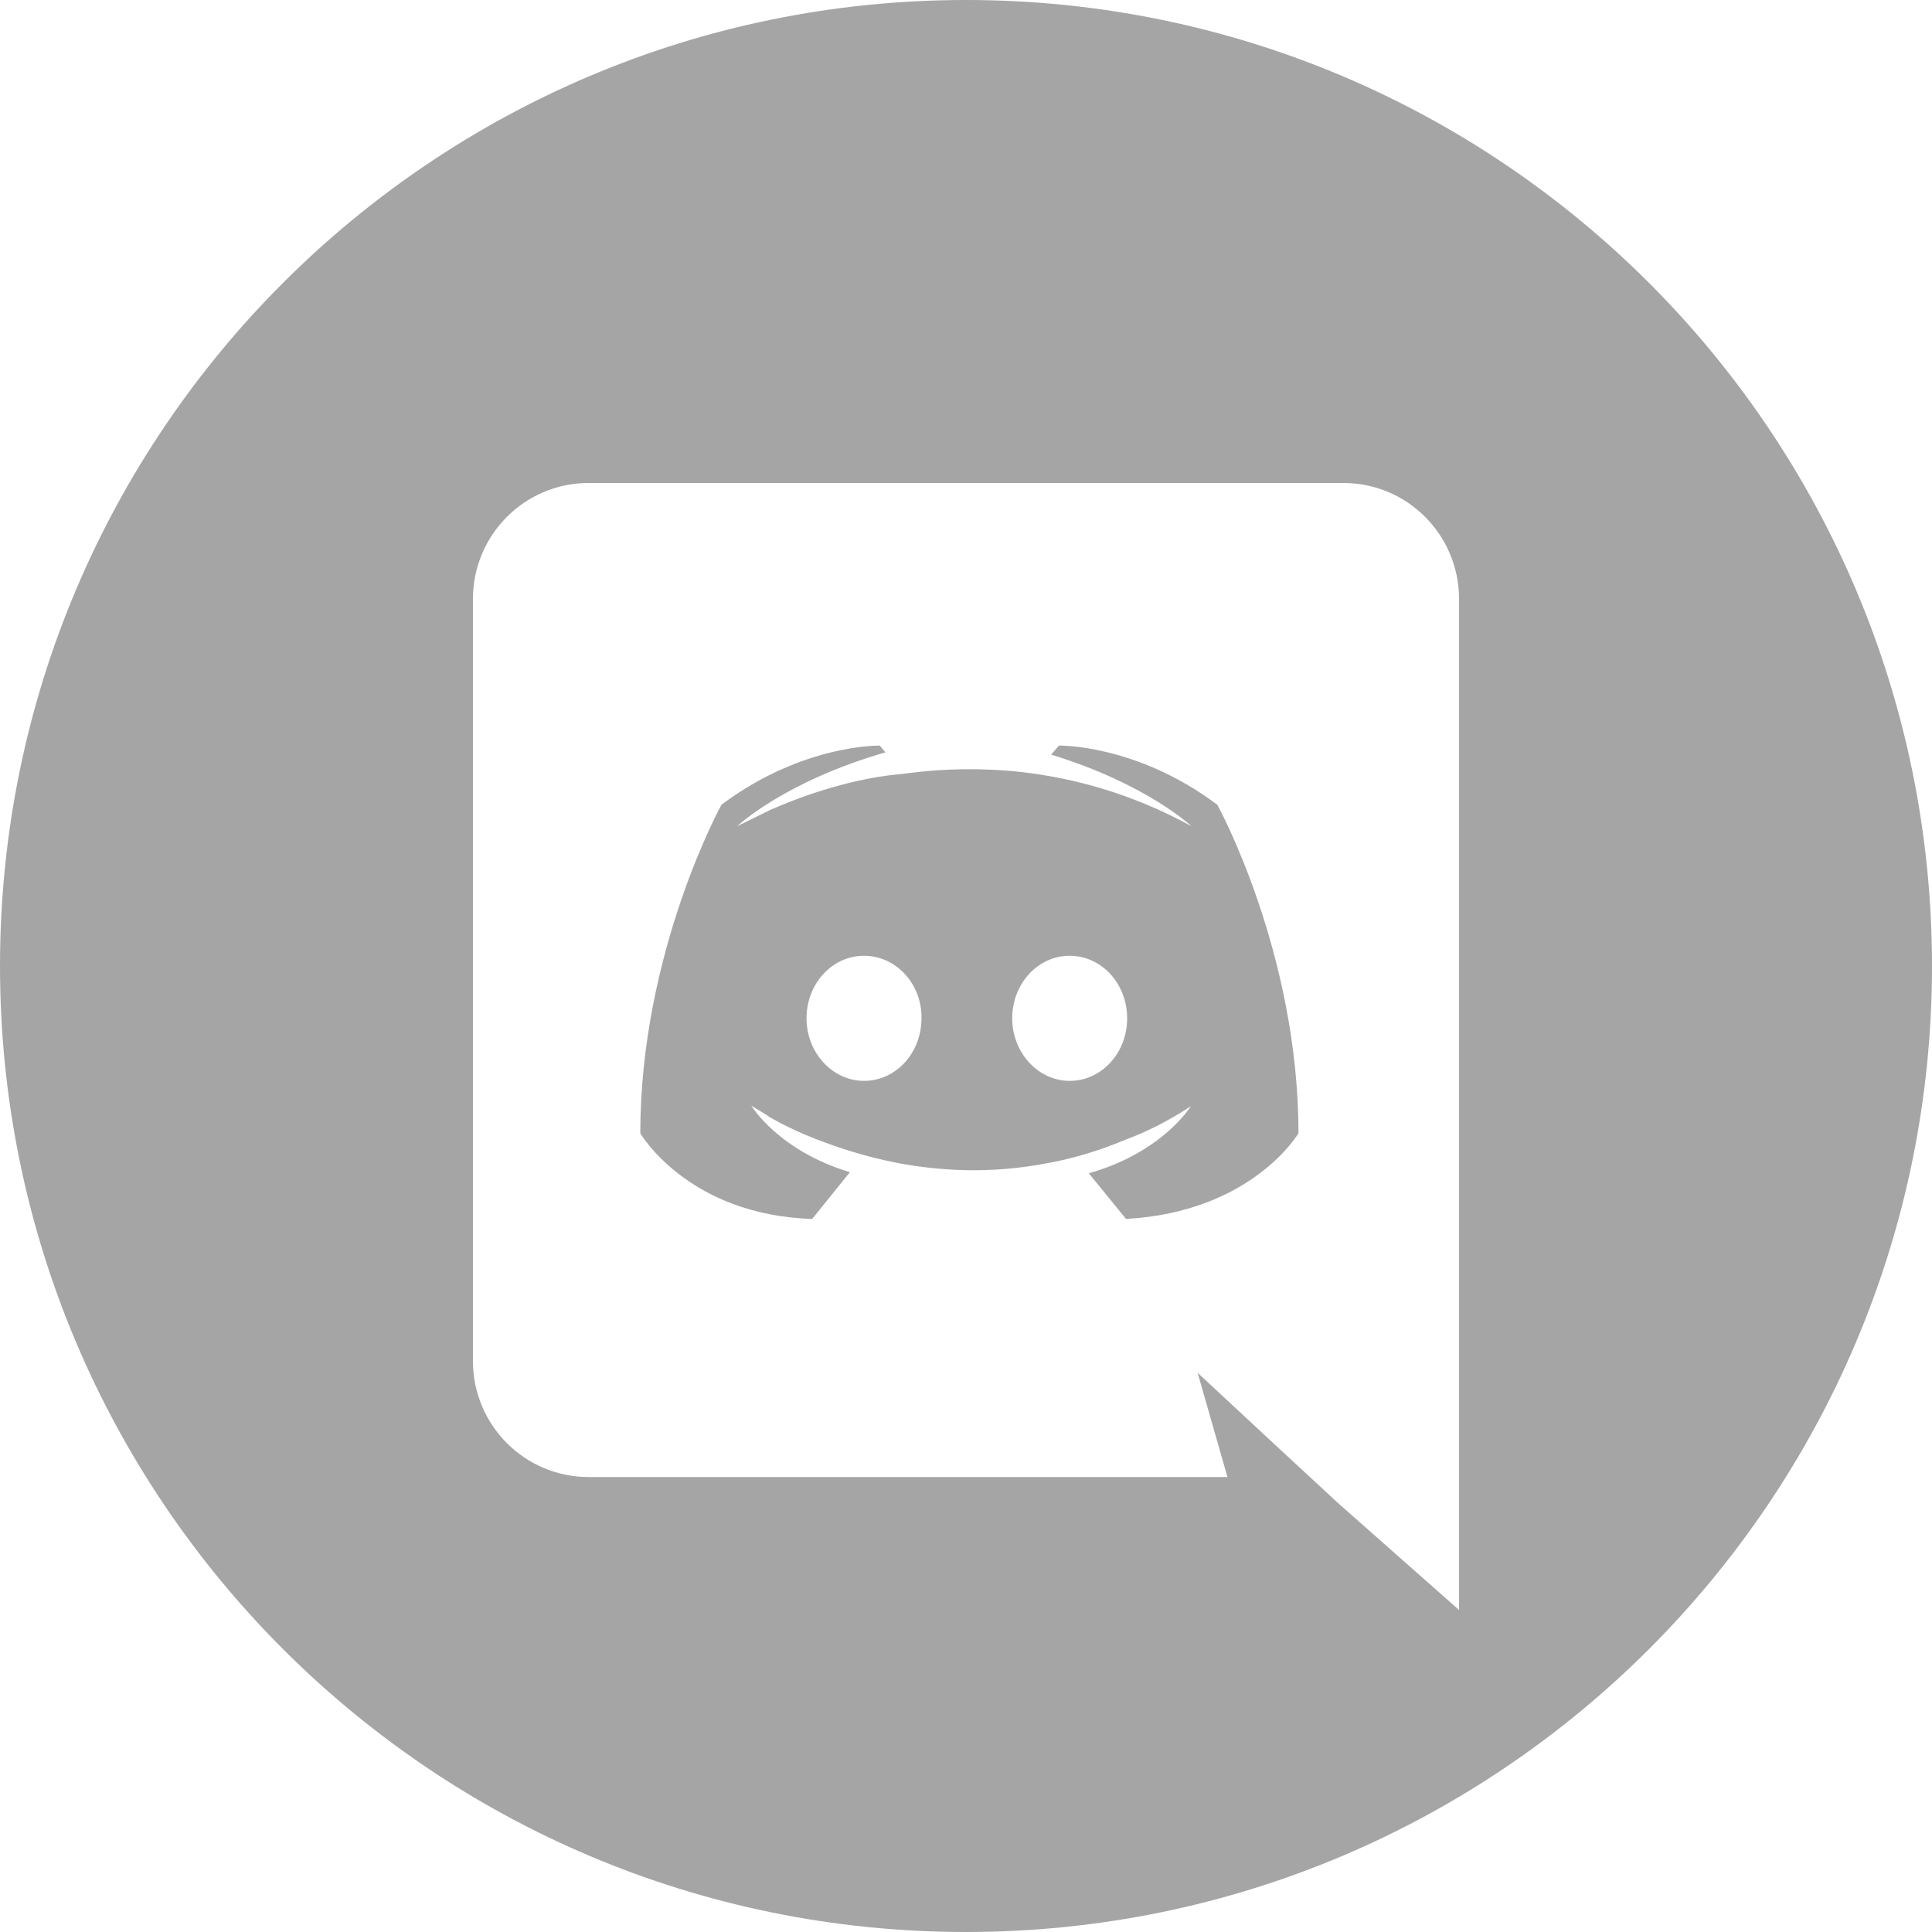 <svg width="24" height="24" viewBox="0 0 24 24" fill="none" xmlns="http://www.w3.org/2000/svg">
<path fill-rule="evenodd" clip-rule="evenodd" d="M12 0C5.374 0 0 5.372 0 12C0 18.627 5.374 24 12 24C18.627 24 24 18.627 24 12C24 5.372 18.627 0 12 0ZM15.248 18.348L14.877 17.053L15.773 17.886L16.62 18.67L18.125 20V7.442C18.125 6.644 17.481 6 16.69 6H7.31C6.519 6 5.875 6.644 5.875 7.442V16.906C5.875 17.704 6.519 18.348 7.31 18.348H15.248ZM13.988 15.142L13.526 14.575C14.443 14.316 14.793 13.742 14.793 13.742C14.506 13.931 14.233 14.064 13.988 14.155C13.638 14.302 13.302 14.4 12.973 14.456C12.301 14.582 11.685 14.547 11.16 14.449C10.761 14.372 10.418 14.26 10.131 14.148C9.97 14.085 9.795 14.008 9.62 13.91L9.592 13.894L9.585 13.891L9.557 13.875L9.529 13.854L9.333 13.735C9.333 13.735 9.669 14.295 10.558 14.561L10.089 15.142C8.542 15.093 7.954 14.078 7.954 14.078C7.954 11.824 8.962 9.997 8.962 9.997C9.97 9.241 10.929 9.262 10.929 9.262L10.999 9.346C9.739 9.71 9.158 10.263 9.158 10.263L9.571 10.06C10.32 9.731 10.915 9.64 11.16 9.619L11.279 9.605C11.706 9.549 12.189 9.535 12.693 9.591C13.358 9.668 14.072 9.864 14.8 10.263C14.8 10.263 14.247 9.738 13.057 9.374L13.155 9.262C13.155 9.262 14.114 9.241 15.122 9.997C15.122 9.997 16.13 11.824 16.13 14.078C16.13 14.078 15.557 15.055 13.988 15.142ZM13.288 11.873C12.889 11.873 12.574 12.223 12.574 12.65C12.574 13.077 12.896 13.427 13.288 13.427C13.687 13.427 14.002 13.077 14.002 12.65C14.002 12.223 13.687 11.873 13.288 11.873ZM10.733 11.873C10.334 11.873 10.019 12.223 10.019 12.65C10.019 13.077 10.341 13.427 10.733 13.427C11.132 13.427 11.447 13.077 11.447 12.65C11.454 12.223 11.132 11.873 10.733 11.873Z" fill="#A5A5A5"/>
</svg>
